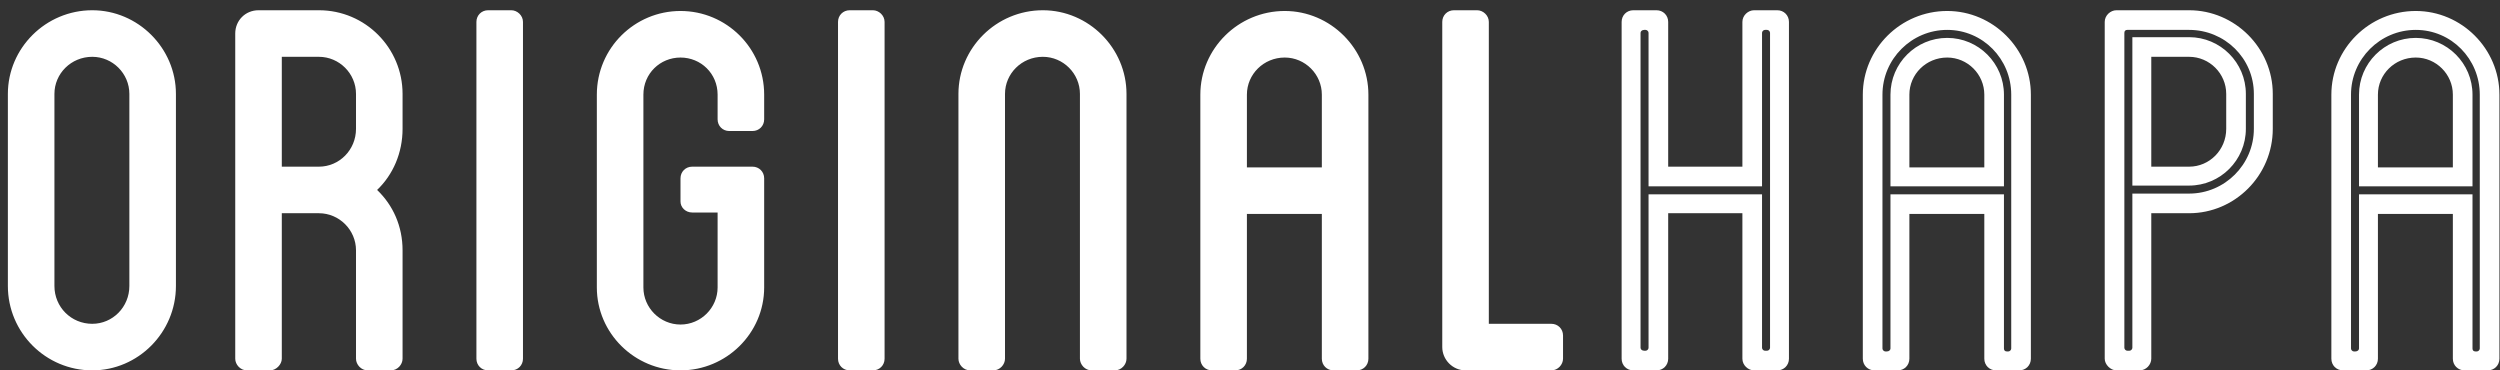 <?xml version="1.0" encoding="UTF-8" standalone="no"?>
<svg width="189px" height="28px" viewBox="0 0 189 28" version="1.1" xmlns="http://www.w3.org/2000/svg" xmlns:xlink="http://www.w3.org/1999/xlink">
    <rect x="0" y="0" width="189" height="28" fill="#333333" stroke="none"/>
    <!-- Generator: Sketch 3.8.3 (29802) - http://www.bohemiancoding.com/sketch -->
    <title>Group</title>
    <desc>Created with Sketch.</desc>
    <defs></defs>
    <g id="Page-1" stroke="none" stroke-width="1" fill="none" fill-rule="evenodd">
        <g id="Artboard-Copy" transform="translate(-32, -164)" fill="#FFFFFF">
            <g id="Group" transform="translate(32, 164)">
                <path d="M9.78,21.62 C9.78,23.215 8.515,24.48 6.975,24.48 C5.38,24.48 4.115,23.215 4.115,21.62 L4.115,7.1 C4.115,5.56 5.38,4.295 6.975,4.295 C8.515,4.295 9.78,5.56 9.78,7.1 L9.78,21.62 Z M6.975,0.775 C3.455,0.775 0.595,3.635 0.595,7.1 L0.595,21.62 C0.595,25.14 3.455,28 6.975,28 C10.44,28 13.3,25.14 13.3,21.62 L13.3,7.1 C13.3,3.635 10.44,0.775 6.975,0.775 L6.975,0.775 Z M30.434,7.1 C30.434,3.635 27.629,0.775 24.109,0.775 L19.544,0.775 C18.554,0.775 17.784,1.545 17.784,2.535 L17.784,27.12 C17.784,27.56 18.169,28 18.664,28 L20.424,28 C20.864,28 21.304,27.56 21.304,27.12 L21.304,16.12 L24.109,16.12 C25.649,16.12 26.914,17.385 26.914,18.925 L26.914,27.12 C26.914,27.56 27.299,28 27.794,28 L29.554,28 C30.049,28 30.434,27.56 30.434,27.12 L30.434,18.925 C30.434,17.11 29.719,15.515 28.509,14.36 C29.719,13.205 30.434,11.555 30.434,9.74 L30.434,7.1 Z M26.914,9.74 C26.914,11.335 25.649,12.6 24.109,12.6 L21.304,12.6 L21.304,4.295 L24.109,4.295 C25.649,4.295 26.914,5.56 26.914,7.1 L26.914,9.74 Z M39.537,1.655 C39.537,1.16 39.097,0.775 38.657,0.775 L36.897,0.775 C36.402,0.775 36.017,1.16 36.017,1.655 L36.017,27.12 C36.017,27.615 36.402,28 36.897,28 L38.657,28 C39.152,28 39.537,27.615 39.537,27.12 L39.537,1.655 L39.537,1.655 Z M55.131,9.905 L56.891,9.905 C57.386,9.905 57.771,9.52 57.771,9.025 L57.771,7.155 C57.771,3.635 54.911,0.83 51.446,0.83 C47.981,0.83 45.121,3.635 45.121,7.155 L45.121,21.73 C45.121,25.195 47.981,28 51.446,28 C54.911,28 57.771,25.195 57.771,21.73 L57.771,13.48 C57.771,12.985 57.386,12.6 56.891,12.6 L52.326,12.6 C51.831,12.6 51.446,12.985 51.446,13.48 L51.446,15.24 C51.446,15.68 51.831,16.065 52.326,16.065 L54.251,16.065 L54.251,21.73 C54.251,23.27 52.986,24.535 51.446,24.535 C49.906,24.535 48.641,23.27 48.641,21.73 L48.641,7.155 C48.641,5.56 49.906,4.35 51.446,4.35 C52.986,4.35 54.251,5.56 54.251,7.155 L54.251,9.025 C54.251,9.52 54.636,9.905 55.131,9.905 L55.131,9.905 Z M66.874,1.655 C66.874,1.16 66.434,0.775 65.994,0.775 L64.234,0.775 C63.739,0.775 63.354,1.16 63.354,1.655 L63.354,27.12 C63.354,27.615 63.739,28 64.234,28 L65.994,28 C66.489,28 66.874,27.615 66.874,27.12 L66.874,1.655 L66.874,1.655 Z M78.838,0.775 C75.318,0.775 72.458,3.635 72.458,7.1 L72.458,27.12 C72.458,27.56 72.843,28 73.338,28 L75.098,28 C75.593,28 75.978,27.56 75.978,27.12 L75.978,7.1 C75.978,5.56 77.243,4.295 78.838,4.295 C80.378,4.295 81.643,5.56 81.643,7.1 L81.643,27.12 C81.643,27.56 82.028,28 82.523,28 L84.283,28 C84.778,28 85.163,27.56 85.163,27.12 L85.163,7.1 C85.163,3.635 82.303,0.775 78.838,0.775 L78.838,0.775 Z M97.126,0.83 C93.606,0.83 90.746,3.69 90.746,7.155 L90.746,27.12 C90.746,27.615 91.131,28 91.626,28 L93.386,28 C93.881,28 94.266,27.615 94.266,27.12 L94.266,16.175 L99.931,16.175 L99.931,27.12 C99.931,27.615 100.316,28 100.811,28 L102.571,28 C103.066,28 103.451,27.615 103.451,27.12 L103.451,7.155 C103.451,3.69 100.591,0.83 97.126,0.83 L97.126,0.83 Z M99.931,12.655 L94.266,12.655 L94.266,7.155 C94.266,5.615 95.531,4.35 97.126,4.35 C98.666,4.35 99.931,5.615 99.931,7.155 L99.931,12.655 Z M117.285,24.48 L112.555,24.48 L112.555,1.655 C112.555,1.16 112.115,0.775 111.675,0.775 L109.915,0.775 C109.42,0.775 109.035,1.16 109.035,1.655 L109.035,26.24 C109.035,27.175 109.805,28 110.795,28 L117.285,28 C117.78,28 118.165,27.56 118.165,27.12 L118.165,25.36 C118.165,24.865 117.78,24.48 117.285,24.48 L117.285,24.48 Z" id="ORIGINAL"></path>
                <path d="M134.365,0.775 L132.605,0.775 C132.165,0.775 131.725,1.16 131.725,1.655 L131.725,12.6 L126.115,12.6 L126.115,1.655 C126.115,1.16 125.73,0.775 125.235,0.775 L123.475,0.775 C122.98,0.775 122.595,1.16 122.595,1.655 L122.595,27.12 C122.595,27.615 122.98,28 123.475,28 L125.235,28 C125.73,28 126.115,27.615 126.115,27.12 L126.115,16.12 L131.725,16.12 L131.725,27.12 C131.725,27.615 132.165,28 132.605,28 L134.365,28 C134.86,28 135.245,27.615 135.245,27.12 L135.245,1.655 C135.245,1.16 134.86,0.775 134.365,0.775 L134.365,0.775 Z M133.815,26.295 C133.815,26.405 133.705,26.515 133.595,26.515 L133.43,26.515 C133.32,26.515 133.21,26.405 133.21,26.295 L133.21,14.69 L124.63,14.69 L124.63,26.295 C124.63,26.405 124.52,26.515 124.41,26.515 L124.3,26.515 C124.135,26.515 124.025,26.405 124.025,26.295 L124.025,2.48 C124.025,2.37 124.135,2.26 124.3,2.26 L124.41,2.26 C124.52,2.26 124.63,2.37 124.63,2.48 L124.63,14.085 L133.21,14.085 L133.21,2.48 C133.21,2.37 133.32,2.26 133.43,2.26 L133.595,2.26 C133.705,2.26 133.815,2.37 133.815,2.48 L133.815,26.295 Z M147.209,0.83 C143.689,0.83 140.829,3.69 140.829,7.155 L140.829,27.12 C140.829,27.615 141.214,28 141.709,28 L143.469,28 C143.964,28 144.349,27.615 144.349,27.12 L144.349,16.175 L150.014,16.175 L150.014,27.12 C150.014,27.615 150.399,28 150.894,28 L152.654,28 C153.149,28 153.534,27.615 153.534,27.12 L153.534,7.155 C153.534,3.69 150.674,0.83 147.209,0.83 L147.209,0.83 Z M152.049,26.35 C152.049,26.46 151.939,26.57 151.829,26.57 L151.719,26.57 C151.554,26.57 151.499,26.46 151.499,26.35 L151.499,14.69 L142.919,14.69 L142.919,26.35 C142.919,26.46 142.809,26.57 142.644,26.57 L142.534,26.57 C142.424,26.57 142.314,26.46 142.314,26.35 L142.314,7.155 C142.314,4.46 144.514,2.26 147.209,2.26 C149.904,2.26 152.049,4.46 152.049,7.155 L152.049,26.35 Z M147.209,2.865 C144.844,2.865 142.919,4.79 142.919,7.155 L142.919,14.085 L151.499,14.085 L151.499,7.155 C151.499,4.79 149.574,2.865 147.209,2.865 L147.209,2.865 Z M150.014,12.655 L144.349,12.655 L144.349,7.155 C144.349,5.615 145.614,4.35 147.209,4.35 C148.749,4.35 150.014,5.615 150.014,7.155 L150.014,12.655 Z M165.497,2.81 L161.207,2.81 L161.207,14.03 L165.497,14.03 C167.862,14.03 169.787,12.105 169.787,9.74 L169.787,7.1 C169.787,4.735 167.862,2.81 165.497,2.81 L165.497,2.81 Z M168.302,9.74 C168.302,11.335 167.037,12.6 165.497,12.6 L162.637,12.6 L162.637,4.295 L165.497,4.295 C167.037,4.295 168.302,5.56 168.302,7.1 L168.302,9.74 Z M165.497,0.775 L159.997,0.775 C159.557,0.775 159.117,1.16 159.117,1.655 L159.117,12.6 L159.117,16.12 L159.117,27.12 C159.117,27.56 159.557,28 159.997,28 L161.757,28 C162.252,28 162.637,27.56 162.637,27.12 L162.637,16.12 L165.497,16.12 C168.962,16.12 171.822,13.26 171.822,9.74 L171.822,7.1 C171.822,3.635 168.962,0.775 165.497,0.775 L165.497,0.775 Z M170.392,9.74 C170.392,12.435 168.192,14.635 165.497,14.635 L161.207,14.635 L161.207,26.295 C161.207,26.405 161.097,26.515 160.987,26.515 L160.822,26.515 C160.712,26.515 160.602,26.405 160.602,26.295 L160.602,14.635 L160.602,14.03 L160.602,2.48 C160.602,2.315 160.712,2.26 160.822,2.26 L165.497,2.26 C168.192,2.26 170.392,4.405 170.392,7.1 L170.392,9.74 Z M182.631,0.83 C179.111,0.83 176.251,3.69 176.251,7.155 L176.251,27.12 C176.251,27.615 176.636,28 177.131,28 L178.891,28 C179.386,28 179.771,27.615 179.771,27.12 L179.771,16.175 L185.436,16.175 L185.436,27.12 C185.436,27.615 185.821,28 186.316,28 L188.076,28 C188.571,28 188.956,27.615 188.956,27.12 L188.956,7.155 C188.956,3.69 186.096,0.83 182.631,0.83 L182.631,0.83 Z M187.471,26.35 C187.471,26.46 187.361,26.57 187.251,26.57 L187.141,26.57 C186.976,26.57 186.921,26.46 186.921,26.35 L186.921,14.69 L178.341,14.69 L178.341,26.35 C178.341,26.46 178.231,26.57 178.066,26.57 L177.956,26.57 C177.846,26.57 177.736,26.46 177.736,26.35 L177.736,7.155 C177.736,4.46 179.936,2.26 182.631,2.26 C185.326,2.26 187.471,4.46 187.471,7.155 L187.471,26.35 Z M182.631,2.865 C180.266,2.865 178.341,4.79 178.341,7.155 L178.341,14.085 L186.921,14.085 L186.921,7.155 C186.921,4.79 184.996,2.865 182.631,2.865 L182.631,2.865 Z M185.436,12.655 L179.771,12.655 L179.771,7.155 C179.771,5.615 181.036,4.35 182.631,4.35 C184.171,4.35 185.436,5.615 185.436,7.155 L185.436,12.655 Z" id="HAPA"></path>
            </g>
        </g>
    </g>
</svg>